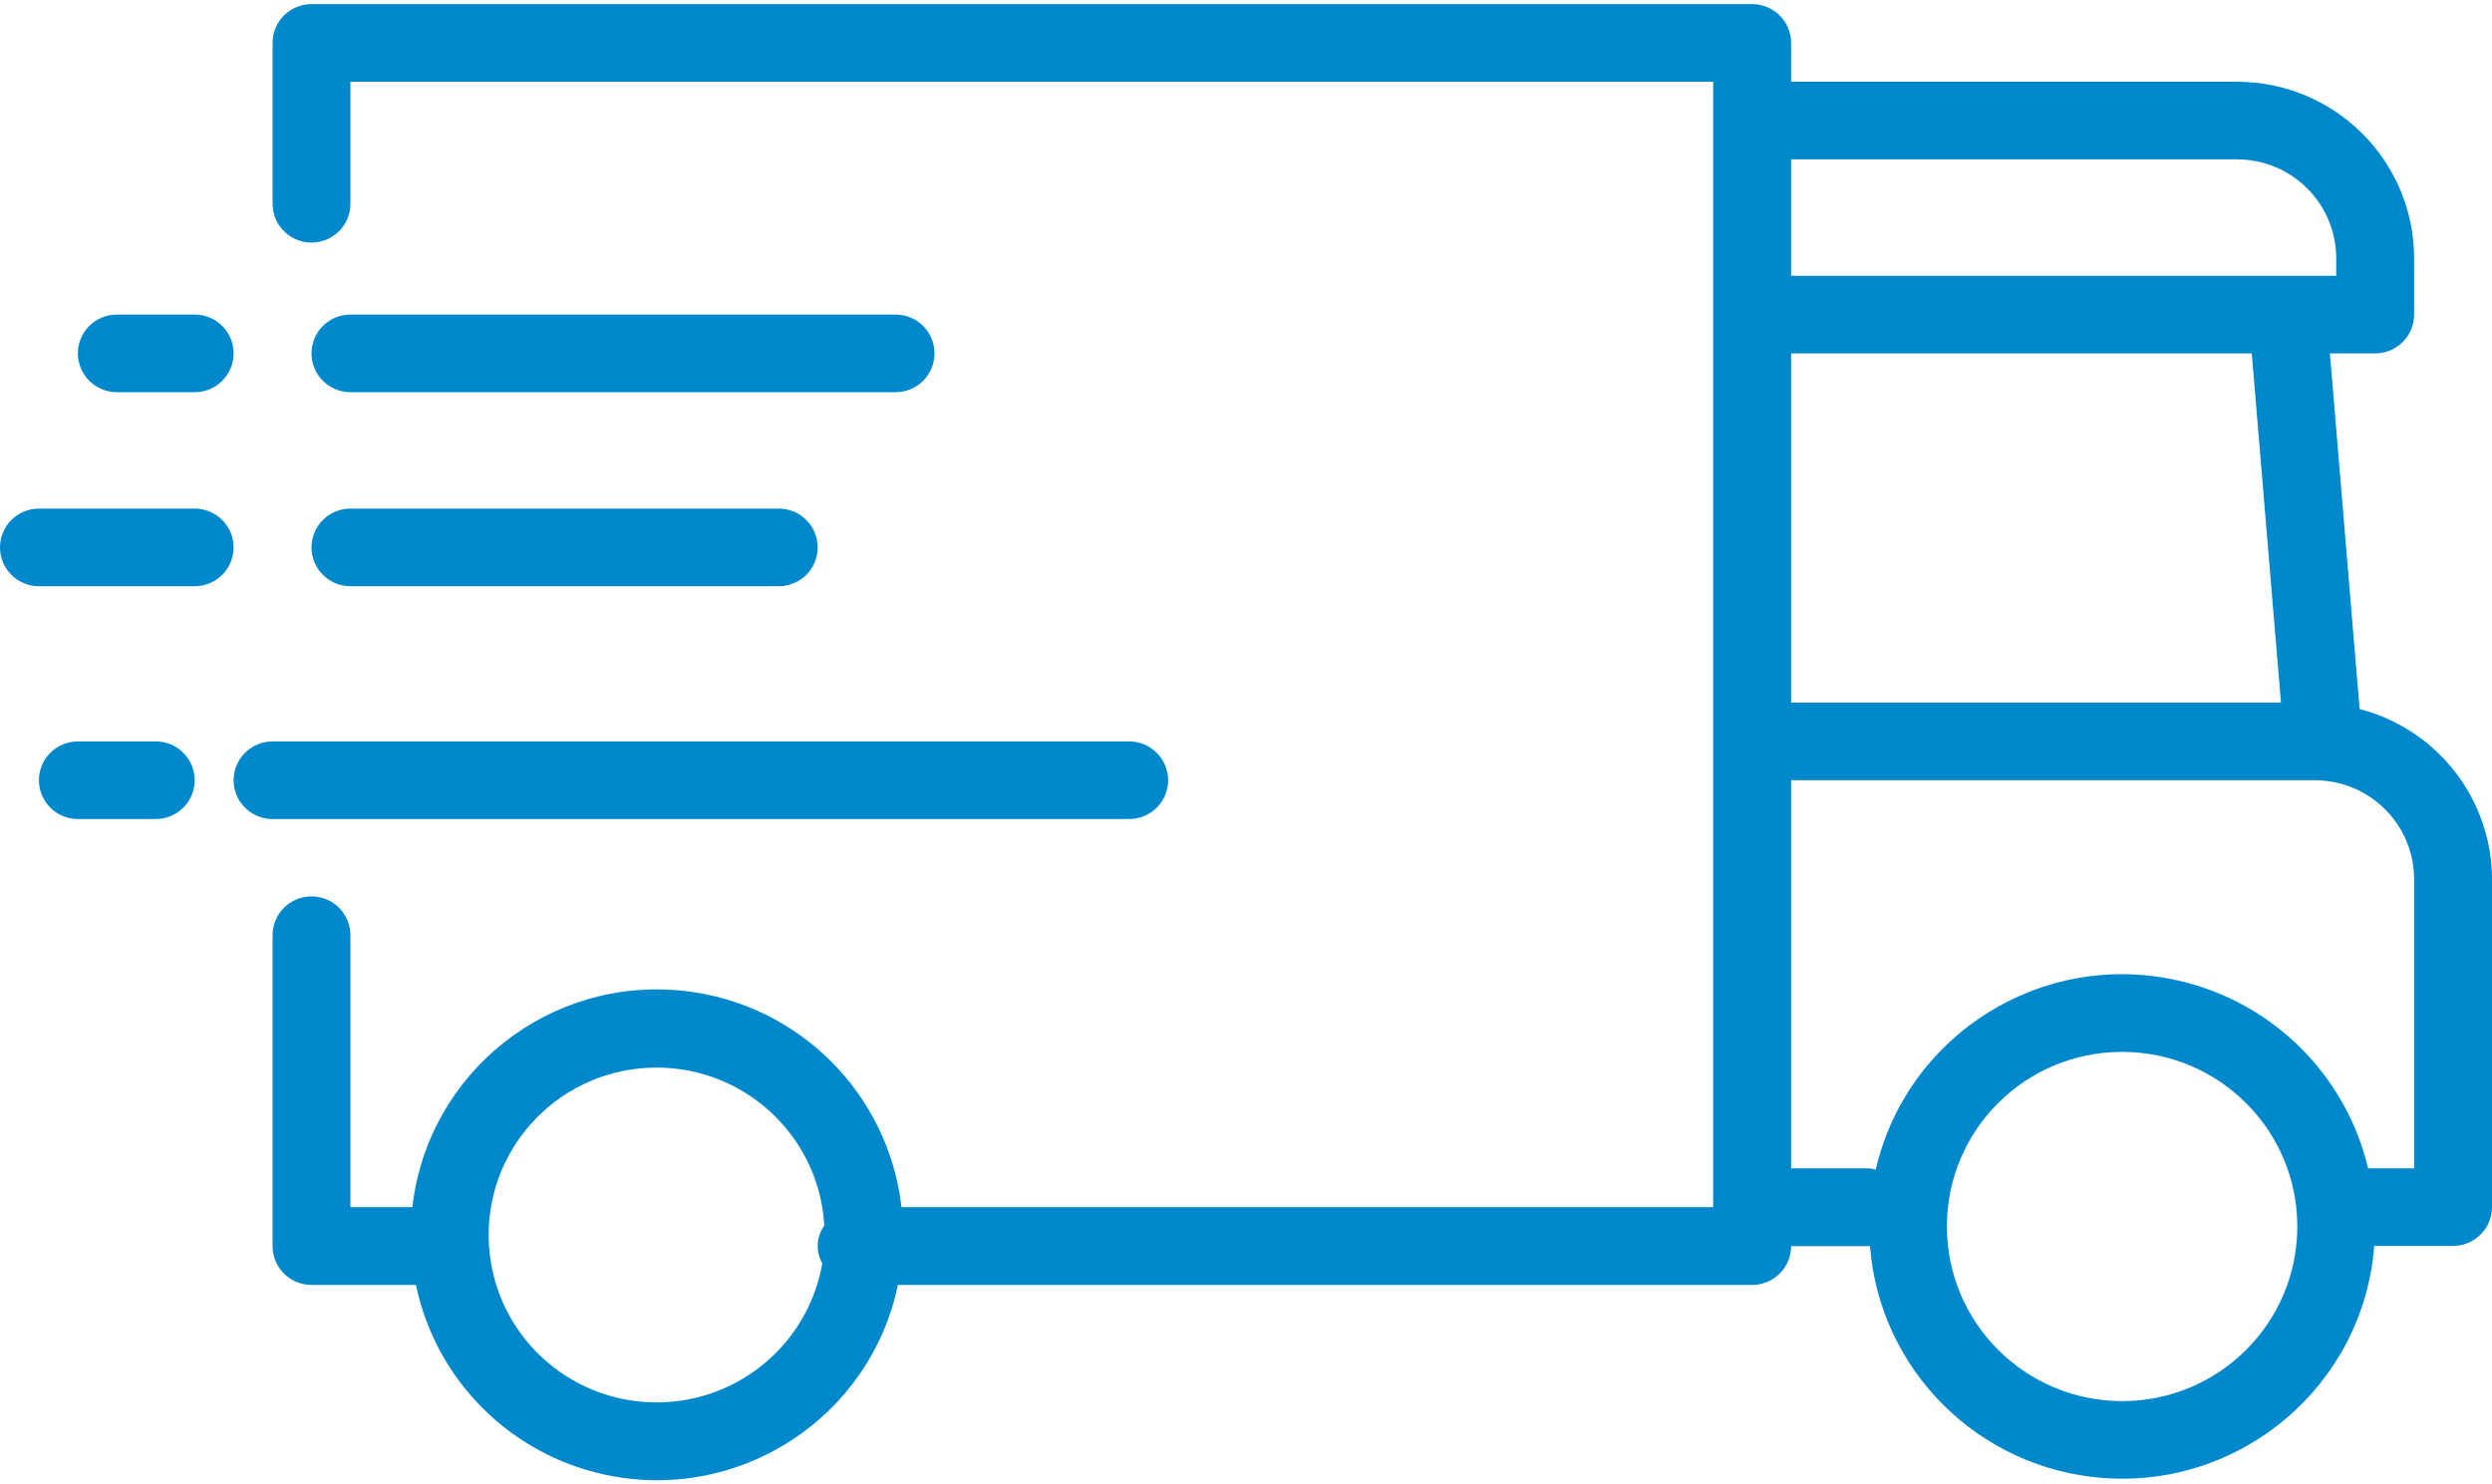 <svg width="47" height="28" viewBox="0 0 47 28" fill="none" xmlns="http://www.w3.org/2000/svg">
<g clip-path="url(#clip0_1722_83)">
<path d="M5.875 16.909C6.281 16.909 6.609 17.237 6.609 17.641V22.77H7.778C8.066 20.231 10.364 18.406 12.911 18.693C15.061 18.935 16.758 20.627 17.002 22.77H32.312V1.542H6.609V3.844C6.609 4.248 6.281 4.576 5.875 4.576C5.469 4.576 5.141 4.248 5.141 3.844V0.81C5.141 0.405 5.469 0.078 5.875 0.078H33.047C33.452 0.078 33.781 0.405 33.781 0.81V1.542H42.191C44.035 1.544 45.529 3.033 45.531 4.871V5.934C45.531 6.338 45.202 6.666 44.797 6.666H43.943L44.503 13.375C45.97 13.755 46.995 15.073 47 16.583V22.77C47 23.175 46.671 23.502 46.266 23.502H44.779C44.577 26.12 42.285 28.079 39.659 27.879C37.313 27.7 35.448 25.841 35.268 23.502C35.262 23.502 35.257 23.506 35.25 23.506H33.781C33.781 23.91 33.452 24.238 33.047 24.238H16.935C16.412 26.74 13.953 28.346 11.442 27.824C9.634 27.449 8.221 26.04 7.845 24.238H5.875C5.469 24.238 5.141 23.91 5.141 23.506V17.641C5.141 17.237 5.469 16.909 5.875 16.909ZM40.023 26.43C41.849 26.43 43.328 24.956 43.328 23.136C43.328 21.317 41.849 19.842 40.023 19.842C38.198 19.842 36.719 21.317 36.719 23.136C36.721 24.955 38.199 26.428 40.023 26.43ZM33.781 22.038H35.25C35.293 22.043 35.336 22.051 35.377 22.064C35.968 19.506 38.527 17.91 41.093 18.499C42.862 18.905 44.246 20.277 44.663 22.038H45.531V16.583C45.53 15.554 44.693 14.719 43.66 14.718H33.781V22.038ZM33.781 13.254H43.02L42.469 6.666H33.781V13.254ZM33.781 5.202H44.062V4.871C44.061 3.841 43.224 3.007 42.191 3.006H33.781V5.202ZM9.221 23.473C9.315 25.148 10.706 26.457 12.389 26.454H12.39C13.931 26.451 15.246 25.344 15.509 23.831C15.381 23.607 15.395 23.328 15.547 23.119C15.449 21.378 13.953 20.045 12.206 20.143C10.459 20.241 9.122 21.732 9.221 23.473Z" fill="#0088CC"/>
<path d="M6.609 5.934H16.891C17.296 5.934 17.625 6.261 17.625 6.666C17.625 7.07 17.296 7.398 16.891 7.398H6.609C6.204 7.398 5.875 7.07 5.875 6.666C5.875 6.261 6.204 5.934 6.609 5.934Z" fill="#0088CC"/>
<path d="M5.141 13.986H21.297C21.702 13.986 22.031 14.314 22.031 14.718C22.031 15.122 21.702 15.45 21.297 15.45H5.141C4.735 15.45 4.406 15.122 4.406 14.718C4.406 14.314 4.735 13.986 5.141 13.986Z" fill="#0088CC"/>
<path d="M6.609 9.594H14.688C15.093 9.594 15.422 9.922 15.422 10.326C15.422 10.73 15.093 11.058 14.688 11.058H6.609C6.204 11.058 5.875 10.73 5.875 10.326C5.875 9.922 6.204 9.594 6.609 9.594Z" fill="#0088CC"/>
<path d="M3.672 7.398H2.203C1.798 7.398 1.469 7.07 1.469 6.666C1.469 6.261 1.798 5.934 2.203 5.934H3.672C4.077 5.934 4.406 6.261 4.406 6.666C4.406 7.07 4.077 7.398 3.672 7.398Z" fill="#0088CC"/>
<path d="M1.469 13.986H2.938C3.343 13.986 3.672 14.314 3.672 14.718C3.672 15.122 3.343 15.45 2.938 15.45H1.469C1.063 15.45 0.734 15.122 0.734 14.718C0.734 14.314 1.063 13.986 1.469 13.986Z" fill="#0088CC"/>
<path d="M0.734 9.594H3.672C4.077 9.594 4.406 9.922 4.406 10.326C4.406 10.73 4.077 11.058 3.672 11.058H0.734C0.329 11.058 0 10.73 0 10.326C0 9.922 0.329 9.594 0.734 9.594Z" fill="#0088CC"/>
</g>
<defs>
<clipPath id="clip0_1722_83">
<rect width="47" height="28" fill="white" transform="matrix(-1 0 0 1 47 0)"/>
</clipPath>
</defs>
</svg>
